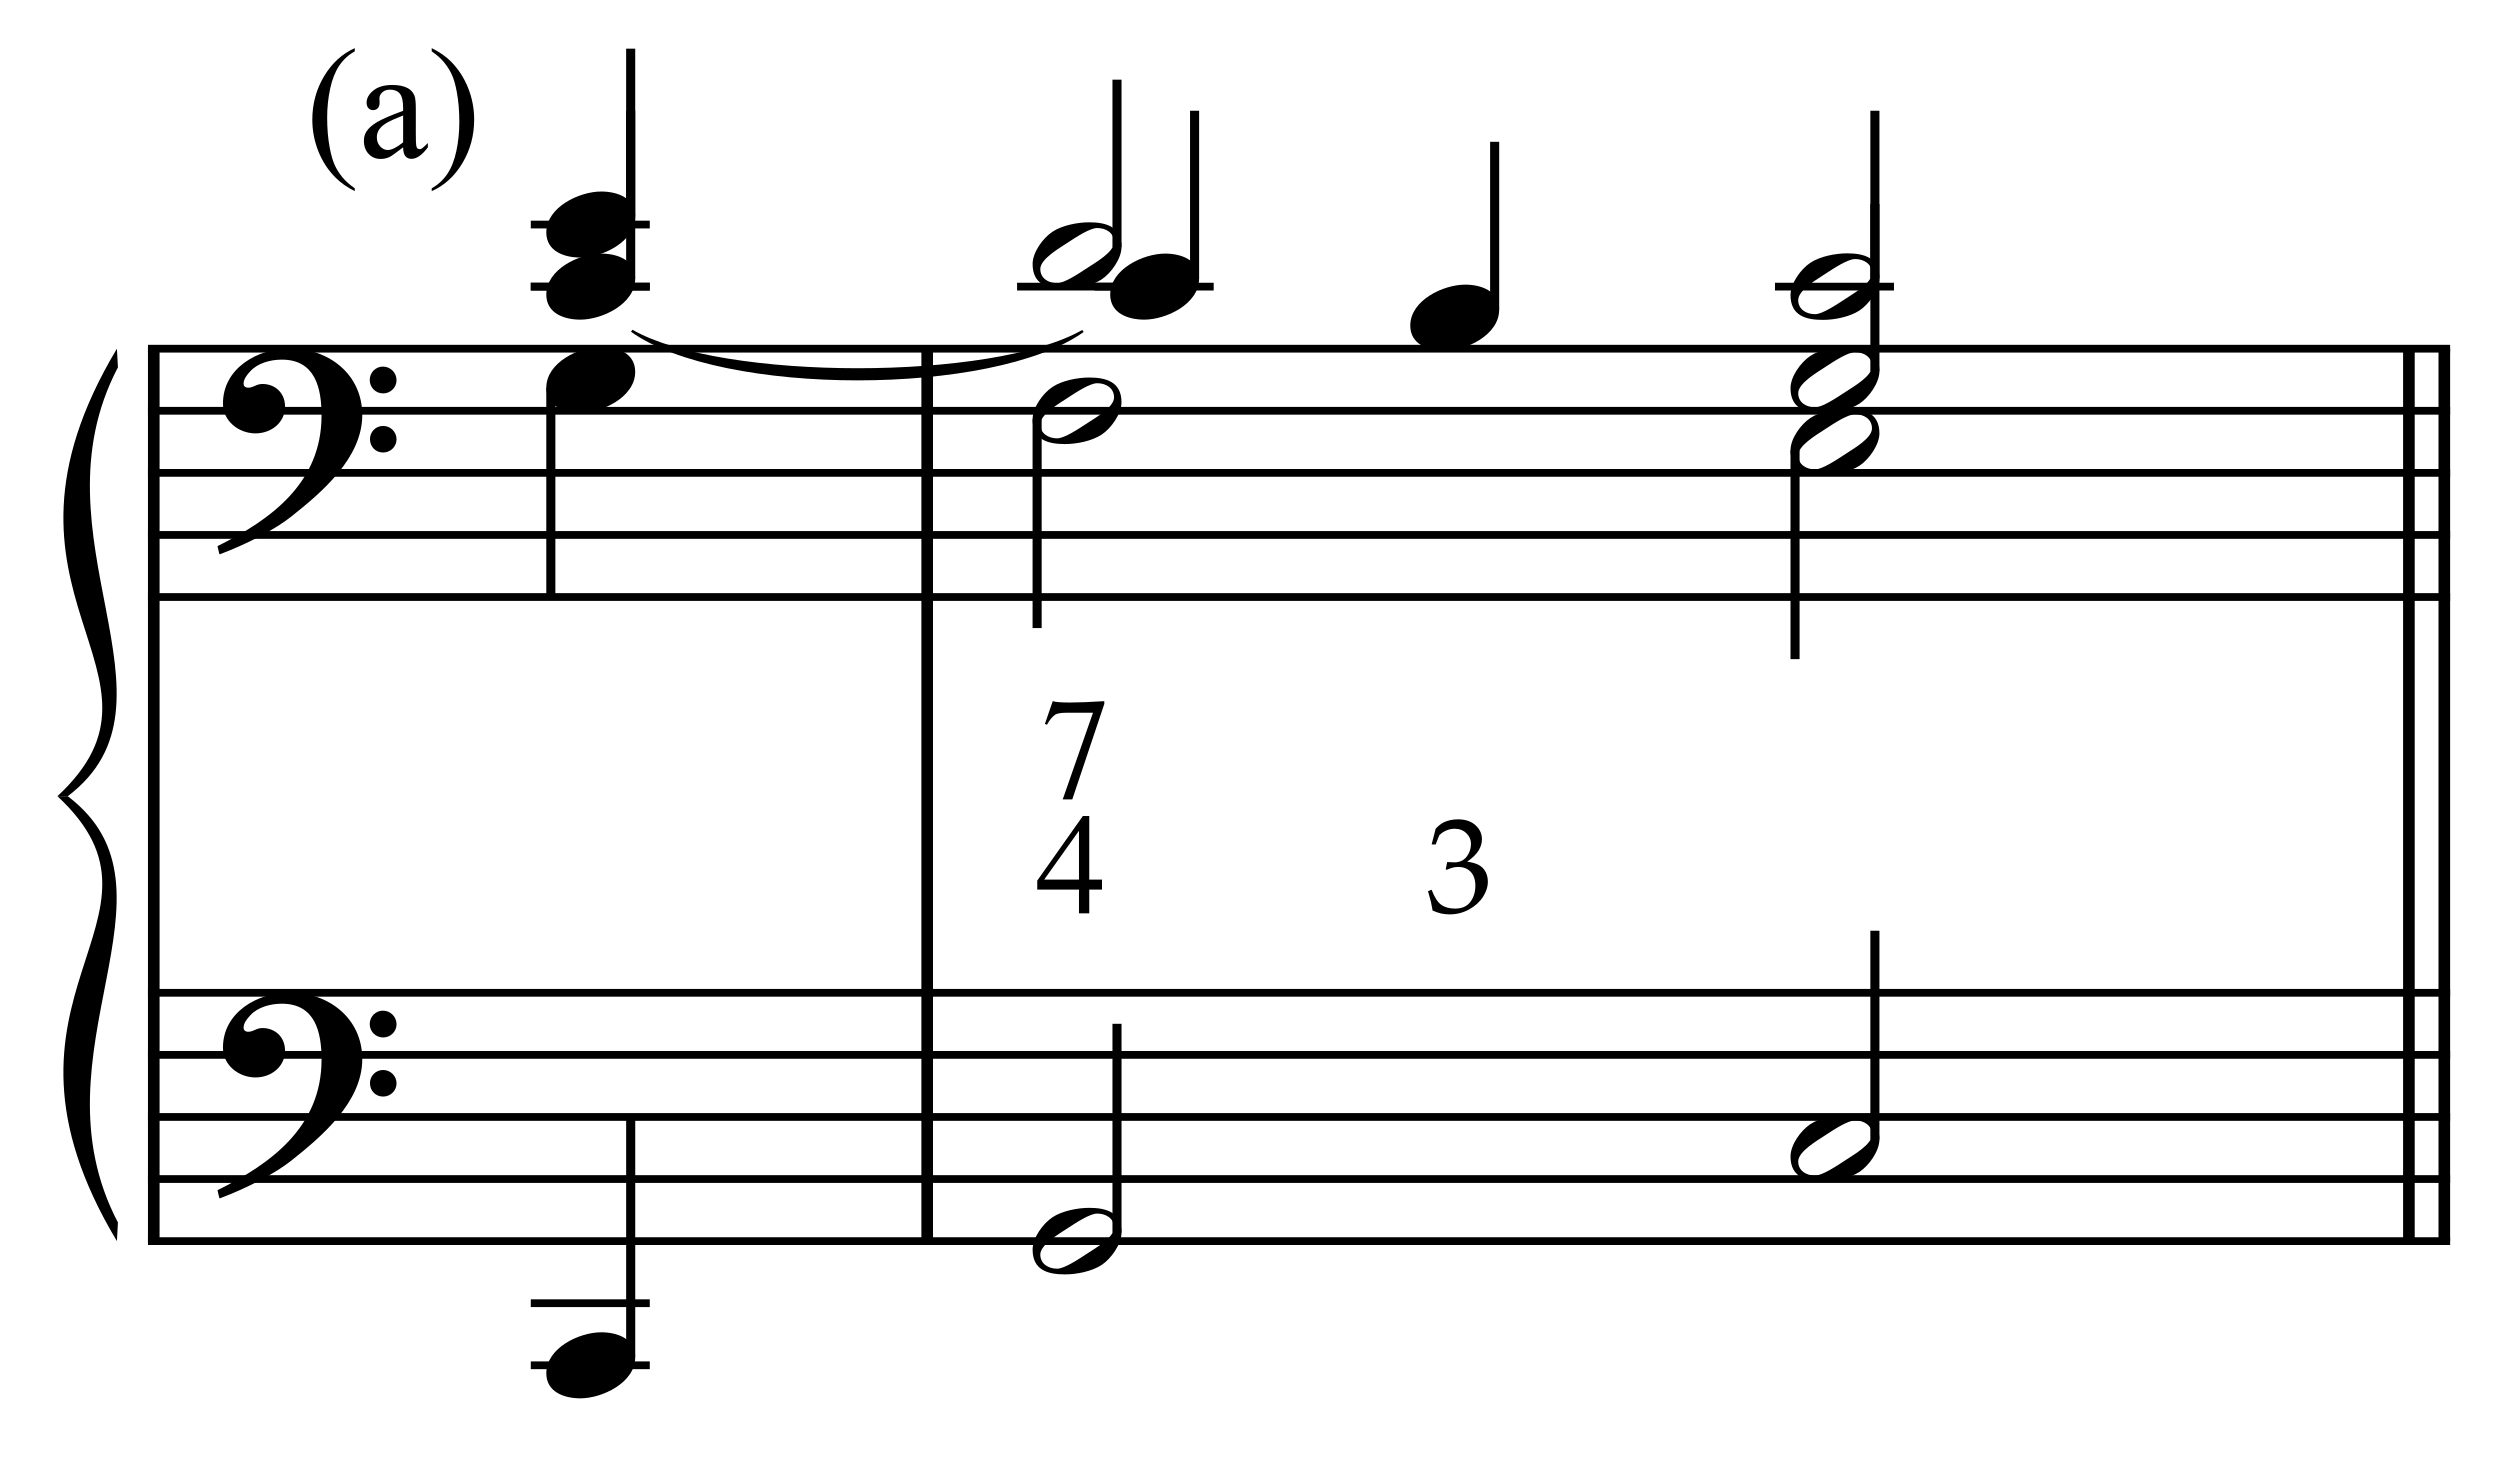 <?xml version="1.0" encoding="UTF-8" standalone="no"?>
<!DOCTYPE svg PUBLIC "-//W3C//DTD SVG 1.1//EN" "http://www.w3.org/Graphics/SVG/1.1/DTD/svg11.dtd">
<svg width="100%" height="100%" viewBox="0 0 860 503" version="1.1" xmlns="http://www.w3.org/2000/svg" xmlns:xlink="http://www.w3.org/1999/xlink" xml:space="preserve" xmlns:serif="http://www.serif.com/" style="fill-rule:evenodd;clip-rule:evenodd;stroke-miterlimit:10;">
    <g id="Trim" transform="matrix(4.167,0,0,4.167,0,0)">
        <g transform="matrix(0,1,1,0,-616.934,-6.822)">
            <path d="M35.608,629.628L109.28,629.628" style="fill:none;fill-rule:nonzero;stroke:black;stroke-width:0.96px;"/>
        </g>
        <g transform="matrix(0,1,1,0,-553.085,-70.671)">
            <path d="M99.457,629.628L173.129,629.628" style="fill:none;fill-rule:nonzero;stroke:black;stroke-width:0.96px;"/>
        </g>
        <g transform="matrix(0,1,1,0,-427.842,-195.913)">
            <path d="M224.699,629.628L298.371,629.628" style="fill:none;fill-rule:nonzero;stroke:black;stroke-width:0.96px;"/>
        </g>
        <g transform="matrix(0,1,1,0,-430.765,-192.99)">
            <path d="M221.776,629.628L295.448,629.628" style="fill:none;fill-rule:nonzero;stroke:black;stroke-width:0.96px;"/>
        </g>
        <g>
            <path d="M29.907,34.26C29.907,30.898 27.139,28.766 23.921,28.766C21.276,28.766 18.406,30.386 18.406,33.317C18.406,34.773 19.718,35.777 21.092,35.777C22.363,35.777 23.531,34.916 23.531,33.563C23.531,32.415 22.691,31.698 21.666,31.698C21.153,31.698 20.928,32.005 20.497,32.005C20.21,32.005 20.108,31.841 20.108,31.677C20.108,31.288 20.395,30.939 20.641,30.673C21.256,29.976 22.322,29.689 23.265,29.689C26.032,29.689 26.545,32.046 26.545,34.301C26.545,39.816 22.445,42.87 17.955,45.084C18.099,45.679 18.078,45.699 18.14,45.761C20.374,44.92 22.711,43.711 24.044,42.645C26.524,40.677 29.907,37.827 29.907,34.26ZM32.736,31.39C32.736,30.775 32.244,30.263 31.608,30.263C31.014,30.263 30.522,30.755 30.522,31.37C30.522,31.985 31.014,32.477 31.629,32.477C32.244,32.477 32.736,31.985 32.736,31.39ZM32.736,36.269C32.736,35.654 32.244,35.162 31.629,35.162C31.014,35.162 30.542,35.654 30.542,36.249C30.542,36.884 31.014,37.356 31.629,37.356C32.244,37.356 32.736,36.864 32.736,36.269Z" style="fill-rule:nonzero;"/>
            <path d="M29.907,87.43C29.907,84.068 27.139,81.936 23.921,81.936C21.276,81.936 18.406,83.556 18.406,86.487C18.406,87.943 19.718,88.947 21.092,88.947C22.363,88.947 23.531,88.086 23.531,86.733C23.531,85.585 22.691,84.868 21.666,84.868C21.153,84.868 20.928,85.175 20.497,85.175C20.21,85.175 20.108,85.011 20.108,84.847C20.108,84.458 20.395,84.109 20.641,83.843C21.256,83.146 22.322,82.859 23.265,82.859C26.032,82.859 26.545,85.216 26.545,87.471C26.545,92.986 22.445,96.04 17.955,98.254C18.099,98.849 18.078,98.869 18.14,98.931C20.374,98.09 22.711,96.881 24.044,95.815C26.524,93.847 29.907,90.997 29.907,87.43ZM32.736,84.56C32.736,83.945 32.244,83.433 31.608,83.433C31.014,83.433 30.522,83.925 30.522,84.54C30.522,85.155 31.014,85.647 31.629,85.647C32.244,85.647 32.736,85.155 32.736,84.56ZM32.736,89.439C32.736,88.824 32.244,88.332 31.629,88.332C31.014,88.332 30.542,88.824 30.542,89.419C30.542,90.054 31.014,90.526 31.629,90.526C32.244,90.526 32.736,90.034 32.736,89.439Z" style="fill-rule:nonzero;"/>
        </g>
        <g transform="matrix(1,0,0,1,-59.75,-637.677)">
            <path d="M71.964,666.463L262.016,666.463" style="fill:none;fill-rule:nonzero;stroke:black;stroke-width:0.64px;"/>
        </g>
        <g transform="matrix(1,0,0,1,-59.75,-627.427)">
            <path d="M71.964,661.338L262.016,661.338" style="fill:none;fill-rule:nonzero;stroke:black;stroke-width:0.64px;"/>
        </g>
        <g transform="matrix(1,0,0,1,-59.75,-617.177)">
            <path d="M71.964,656.214L262.016,656.214" style="fill:none;fill-rule:nonzero;stroke:black;stroke-width:0.64px;"/>
        </g>
        <g transform="matrix(1,0,0,1,-59.75,-606.927)">
            <path d="M71.964,651.089L262.016,651.089" style="fill:none;fill-rule:nonzero;stroke:black;stroke-width:0.64px;"/>
        </g>
        <g transform="matrix(1,0,0,1,-59.75,-596.677)">
            <path d="M71.964,645.963L262.016,645.963" style="fill:none;fill-rule:nonzero;stroke:black;stroke-width:0.64px;"/>
        </g>
        <g transform="matrix(1,0,0,1,-59.75,-531.333)">
            <path d="M71.964,613.292L262.016,613.292" style="fill:none;fill-rule:nonzero;stroke:black;stroke-width:0.64px;"/>
        </g>
        <g transform="matrix(1,0,0,1,-59.75,-521.083)">
            <path d="M71.964,608.167L262.016,608.167" style="fill:none;fill-rule:nonzero;stroke:black;stroke-width:0.64px;"/>
        </g>
        <g transform="matrix(1,0,0,1,-59.75,-510.833)">
            <path d="M71.964,603.042L262.016,603.042" style="fill:none;fill-rule:nonzero;stroke:black;stroke-width:0.64px;"/>
        </g>
        <g transform="matrix(1,0,0,1,-59.75,-500.583)">
            <path d="M71.964,597.917L262.016,597.917" style="fill:none;fill-rule:nonzero;stroke:black;stroke-width:0.64px;"/>
        </g>
        <g transform="matrix(1,0,0,1,-59.75,-490.333)">
            <path d="M71.964,592.792L262.016,592.792" style="fill:none;fill-rule:nonzero;stroke:black;stroke-width:0.64px;"/>
        </g>
        <g transform="matrix(1,0,0,1,-59.75,-600.734)">
            <path d="M69.401,629.521C57.122,650.021 75.54,656.213 64.49,666.464L65.344,666.464C75.626,658.669 62.119,645.109 69.486,631.058" style="fill-rule:nonzero;"/>
        </g>
        <g transform="matrix(1,0,0,1,-59.75,-527.062)">
            <path d="M69.401,629.521C57.122,609.021 75.54,603.042 64.49,592.792L65.344,592.792C75.626,600.586 62.119,613.932 69.486,627.983" style="fill-rule:nonzero;"/>
        </g>
        <g transform="matrix(0,-1,-1,0,736.378,122.753)">
            <path d="M104.894,684.313L118.738,684.313" style="fill:none;fill-rule:nonzero;stroke:black;stroke-width:0.75px;"/>
        </g>
        <g transform="matrix(1,0,0,1,-59.75,-647.927)">
            <path d="M103.568,671.589L113.391,671.589" style="fill:none;fill-rule:nonzero;stroke:black;stroke-width:0.64px;"/>
        </g>
        <g transform="matrix(1,0,0,1,-59.75,-658.177)">
            <path d="M103.568,676.714L113.391,676.714" style="fill:none;fill-rule:nonzero;stroke:black;stroke-width:0.64px;"/>
        </g>
        <g transform="matrix(0,1,1,0,-609.131,-64.576)">
            <path d="M96.583,654.604L113.863,654.604" style="fill:none;fill-rule:nonzero;stroke:black;stroke-width:0.75px;"/>
        </g>
        <g>
            <path d="M52.438,17.88C52.438,16.322 50.942,15.81 49.63,15.81C47.826,15.81 45.099,17.101 45.099,19.192C45.099,20.75 46.596,21.263 47.908,21.263C49.712,21.263 52.438,19.971 52.438,17.88Z" style="fill-rule:nonzero;"/>
            <path d="M52.438,30.693C52.438,29.135 50.942,28.623 49.63,28.623C47.826,28.623 45.099,29.914 45.099,32.005C45.099,33.563 46.596,34.076 47.908,34.076C49.712,34.076 52.438,32.784 52.438,30.693Z" style="fill-rule:nonzero;"/>
        </g>
        <g transform="matrix(0,-1,-1,0,731.253,127.878)">
            <path d="M104.894,679.188L118.738,679.188" style="fill:none;fill-rule:nonzero;stroke:black;stroke-width:0.75px;"/>
        </g>
        <g transform="matrix(1,0,0,1,-59.75,-647.927)">
            <path d="M103.568,671.589L113.391,671.589" style="fill:none;fill-rule:nonzero;stroke:black;stroke-width:0.64px;"/>
        </g>
        <g transform="matrix(0,-1,-1,0,645.196,213.935)">
            <path d="M101.904,593.13L121.727,593.13" style="fill:none;fill-rule:nonzero;stroke:black;stroke-width:0.75px;"/>
        </g>
        <g transform="matrix(1,0,0,1,-59.75,-469.833)">
            <path d="M103.568,582.542L113.391,582.542" style="fill:none;fill-rule:nonzero;stroke:black;stroke-width:0.64px;"/>
        </g>
        <g transform="matrix(1,0,0,1,-59.75,-480.083)">
            <path d="M103.568,587.667L113.391,587.667" style="fill:none;fill-rule:nonzero;stroke:black;stroke-width:0.64px;"/>
        </g>
        <g transform="matrix(0,-1,-1,0,773.972,165.451)">
            <path d="M145.05,681.76L158.873,681.76" style="fill:none;fill-rule:nonzero;stroke:black;stroke-width:0.75px;"/>
        </g>
        <g transform="matrix(1,0,0,1,-59.75,-647.927)">
            <path d="M143.713,671.589L153.537,671.589" style="fill:none;fill-rule:nonzero;stroke:black;stroke-width:0.64px;"/>
        </g>
        <g transform="matrix(0,-1,-1,0,833.977,230.582)">
            <path d="M207.618,679.198L221.441,679.198" style="fill:none;fill-rule:nonzero;stroke:black;stroke-width:0.75px;"/>
        </g>
        <g transform="matrix(1,0,0,1,-59.75,-647.927)">
            <path d="M206.281,671.589L216.104,671.589" style="fill:none;fill-rule:nonzero;stroke:black;stroke-width:0.64px;"/>
        </g>
        <g transform="matrix(0,1,1,0,-566.403,-102.14)">
            <path d="M136.748,652.021L153.989,652.021" style="fill:none;fill-rule:nonzero;stroke:black;stroke-width:0.75px;"/>
        </g>
        <g transform="matrix(0,1,1,0,-501.272,-162.145)">
            <path d="M199.316,649.459L216.556,649.459" style="fill:none;fill-rule:nonzero;stroke:black;stroke-width:0.75px;"/>
        </g>
        <g transform="matrix(0,-1,-1,0,777.805,174.43)">
            <path d="M151.446,679.188L165.29,679.188" style="fill:none;fill-rule:nonzero;stroke:black;stroke-width:0.75px;"/>
        </g>
        <g>
            <path d="M52.438,23.005C52.438,21.447 50.942,20.935 49.63,20.935C47.826,20.935 45.099,22.226 45.099,24.317C45.099,25.875 46.596,26.388 47.908,26.388C49.712,26.388 52.438,25.096 52.438,23.005Z" style="fill-rule:nonzero;"/>
            <path d="M52.438,112.055C52.438,110.497 50.942,109.985 49.63,109.985C47.826,109.985 45.099,111.276 45.099,113.367C45.099,114.925 46.596,115.438 47.908,115.438C49.712,115.438 52.438,114.146 52.438,112.055Z" style="fill-rule:nonzero;"/>
        </g>
        <path d="M92.584,20.402C92.584,18.721 91.333,18.352 89.919,18.352C88.976,18.352 87.684,18.598 86.885,19.131C86.085,19.664 85.245,20.833 85.245,21.796C85.245,23.477 86.475,23.846 87.91,23.846C88.894,23.846 90.124,23.6 90.944,23.067C91.723,22.555 92.584,21.345 92.584,20.402ZM91.969,19.992C91.969,20.812 90.431,21.673 89.816,22.083C89.037,22.596 87.869,23.375 87.274,23.375C86.557,23.375 85.88,22.985 85.88,22.206C85.88,21.386 87.459,20.484 88.074,20.074C88.853,19.562 89.98,18.824 90.575,18.824C91.292,18.824 91.969,19.213 91.969,19.992Z" style="fill-rule:nonzero;"/>
        <g>
            <path d="M155.152,22.964C155.152,21.283 153.901,20.914 152.487,20.914C151.544,20.914 150.252,21.16 149.452,21.693C148.653,22.226 147.813,23.395 147.813,24.358C147.813,26.039 149.043,26.408 150.478,26.408C151.462,26.408 152.692,26.162 153.512,25.629C154.291,25.117 155.152,23.907 155.152,22.964ZM154.537,22.554C154.537,23.374 152.999,24.235 152.384,24.645C151.605,25.158 150.437,25.937 149.842,25.937C149.125,25.937 148.448,25.547 148.448,24.768C148.448,23.948 150.027,23.046 150.642,22.636C151.421,22.124 152.548,21.386 153.143,21.386C153.86,21.386 154.537,21.775 154.537,22.554Z" style="fill-rule:nonzero;"/>
            <path d="M92.584,33.215C92.584,31.534 91.333,31.165 89.919,31.165C88.976,31.165 87.684,31.411 86.885,31.944C86.085,32.477 85.245,33.645 85.245,34.609C85.245,36.29 86.475,36.659 87.91,36.659C88.894,36.659 90.124,36.413 90.944,35.88C91.723,35.367 92.584,34.158 92.584,33.215ZM91.969,32.805C91.969,33.625 90.431,34.486 89.816,34.896C89.037,35.408 87.869,36.187 87.274,36.187C86.557,36.187 85.88,35.798 85.88,35.019C85.88,34.199 87.459,33.297 88.074,32.887C88.853,32.374 89.98,31.636 90.575,31.636C91.292,31.636 91.969,32.026 91.969,32.805Z" style="fill-rule:nonzero;"/>
        </g>
        <path d="M155.152,35.777C155.152,34.096 153.901,33.727 152.487,33.727C151.544,33.727 150.252,33.973 149.452,34.506C148.653,35.039 147.813,36.207 147.813,37.171C147.813,38.852 149.043,39.221 150.478,39.221C151.462,39.221 152.692,38.975 153.512,38.442C154.291,37.929 155.152,36.72 155.152,35.777ZM154.537,35.367C154.537,36.187 152.999,37.048 152.384,37.458C151.605,37.97 150.437,38.749 149.842,38.749C149.125,38.749 148.448,38.36 148.448,37.581C148.448,36.761 150.027,35.859 150.642,35.449C151.421,34.936 152.548,34.198 153.143,34.198C153.86,34.198 154.537,34.588 154.537,35.367Z" style="fill-rule:nonzero;"/>
        <g transform="matrix(1,0,0,1,-59.75,-647.927)">
            <path d="M150.12,671.589L159.943,671.589" style="fill:none;fill-rule:nonzero;stroke:black;stroke-width:0.64px;"/>
        </g>
        <g transform="matrix(0,-1,-1,0,800.014,201.764)">
            <path d="M176.217,676.625L190.06,676.625" style="fill:none;fill-rule:nonzero;stroke:black;stroke-width:0.75px;"/>
        </g>
        <g transform="matrix(0,-1,-1,0,826.289,238.269)">
            <path d="M207.618,671.51L221.441,671.51" style="fill:none;fill-rule:nonzero;stroke:black;stroke-width:0.75px;"/>
        </g>
        <g transform="matrix(0,-1,-1,0,694.321,245.102)">
            <path d="M143.342,602.109L160.582,602.109" style="fill:none;fill-rule:nonzero;stroke:black;stroke-width:0.75px;"/>
        </g>
        <g transform="matrix(0,-1,-1,0,764.576,299.983)">
            <path d="M205.909,609.797L223.149,609.797" style="fill:none;fill-rule:nonzero;stroke:black;stroke-width:0.75px;"/>
        </g>
        <g>
            <path d="M98.99,23.005C98.99,21.447 97.494,20.935 96.182,20.935C94.378,20.935 91.651,22.226 91.651,24.317C91.651,25.875 93.148,26.388 94.46,26.388C96.264,26.388 98.99,25.096 98.99,23.005Z" style="fill-rule:nonzero;"/>
            <path d="M123.761,25.568C123.761,24.01 122.264,23.498 120.952,23.498C119.148,23.498 116.422,24.789 116.422,26.88C116.422,28.438 117.918,28.951 119.23,28.951C121.034,28.951 123.761,27.659 123.761,25.568Z" style="fill-rule:nonzero;"/>
            <path d="M155.152,30.652C155.152,28.971 153.901,28.602 152.487,28.602C151.544,28.602 150.252,28.848 149.452,29.381C148.653,29.914 147.813,31.083 147.813,32.046C147.813,33.727 149.043,34.096 150.478,34.096C151.462,34.096 152.692,33.85 153.512,33.317C154.291,32.805 155.152,31.595 155.152,30.652ZM154.537,30.242C154.537,31.062 152.999,31.923 152.384,32.333C151.605,32.846 150.437,33.625 149.842,33.625C149.125,33.625 148.448,33.235 148.448,32.456C148.448,31.636 150.027,30.734 150.642,30.324C151.421,29.812 152.548,29.074 153.143,29.074C153.86,29.074 154.537,29.463 154.537,30.242Z" style="fill-rule:nonzero;"/>
            <path d="M92.584,101.762C92.584,100.081 91.333,99.712 89.919,99.712C88.976,99.712 87.684,99.958 86.885,100.491C86.085,101.024 85.245,102.193 85.245,103.156C85.245,104.837 86.475,105.206 87.91,105.206C88.894,105.206 90.124,104.96 90.944,104.427C91.723,103.915 92.584,102.705 92.584,101.762ZM91.969,101.352C91.969,102.172 90.431,103.033 89.816,103.443C89.037,103.956 87.869,104.735 87.274,104.735C86.557,104.735 85.88,104.345 85.88,103.566C85.88,102.746 87.459,101.844 88.074,101.434C88.853,100.922 89.98,100.184 90.575,100.184C91.292,100.184 91.969,100.573 91.969,101.352Z" style="fill-rule:nonzero;"/>
        </g>
        <path d="M155.152,94.074C155.152,92.393 153.901,92.024 152.487,92.024C151.544,92.024 150.252,92.27 149.452,92.803C148.653,93.336 147.813,94.504 147.813,95.468C147.813,97.149 149.043,97.518 150.478,97.518C151.462,97.518 152.692,97.272 153.512,96.739C154.291,96.226 155.152,95.017 155.152,94.074ZM154.537,93.664C154.537,94.484 152.999,95.345 152.384,95.755C151.605,96.267 150.437,97.046 149.842,97.046C149.125,97.046 148.448,96.657 148.448,95.878C148.448,95.058 150.027,94.156 150.642,93.746C151.421,93.233 152.548,92.495 153.143,92.495C153.86,92.495 154.537,92.885 154.537,93.664Z" style="fill-rule:nonzero;"/>
        <path d="M90.975,72.612L90.975,73.437L89.922,73.437L89.922,75.398L89.073,75.398L89.073,73.437L85.629,73.437L85.629,72.696L89.396,67.362L89.922,67.362L89.922,72.612L90.975,72.612ZM89.073,72.612L89.073,68.582L86.203,72.612L89.073,72.612Z" style="fill-rule:nonzero;"/>
        <path d="M86.907,57.883C87.369,58.034 88.788,58.034 91.164,57.883L91.164,58.11L88.521,65.991L87.732,65.991L90.231,58.839L88.055,58.839C87.601,58.839 87.286,58.891 87.11,58.995C86.863,59.17 86.636,59.449 86.429,59.832L86.261,59.76L86.907,57.883Z" style="fill-rule:nonzero;"/>
        <path d="M118.267,75.17C118.216,74.863 118.171,74.626 118.131,74.46C118.106,74.355 118.025,74.057 117.887,73.566L118.186,73.452C118.413,74.059 118.675,74.47 118.969,74.685C119.264,74.9 119.648,75.008 120.121,75.008C120.468,75.008 120.76,74.939 120.997,74.802C121.234,74.664 121.426,74.446 121.574,74.146C121.723,73.846 121.797,73.508 121.797,73.132C121.797,72.629 121.668,72.243 121.412,71.974C121.155,71.705 120.81,71.57 120.376,71.57C120.232,71.57 120.097,71.585 119.972,71.614C119.847,71.643 119.662,71.708 119.416,71.809L119.351,71.755L119.471,71.164C119.76,71.182 119.953,71.191 120.051,71.191C120.492,71.191 120.832,71.036 121.073,70.727C121.313,70.418 121.433,70.068 121.433,69.678C121.433,69.327 121.306,69.029 121.051,68.783C120.796,68.538 120.474,68.415 120.083,68.415C119.848,68.415 119.622,68.462 119.406,68.556C119.189,68.65 118.997,68.776 118.831,68.935C118.766,69.073 118.663,69.331 118.522,69.711L118.186,69.711L118.522,68.409C118.764,68.156 118.992,67.979 119.205,67.878C119.556,67.719 119.939,67.639 120.354,67.639C120.965,67.639 121.449,67.8 121.805,68.122C122.161,68.444 122.339,68.834 122.339,69.293C122.339,69.604 122.247,69.91 122.062,70.212C121.878,70.514 121.565,70.822 121.124,71.136C121.533,71.191 121.855,71.284 122.092,71.416C122.329,71.548 122.511,71.734 122.637,71.974C122.764,72.215 122.827,72.483 122.827,72.779C122.827,73.209 122.691,73.632 122.42,74.048C122.149,74.464 121.768,74.807 121.276,75.078C120.785,75.349 120.251,75.485 119.677,75.485C119.424,75.485 119.192,75.461 118.983,75.414C118.773,75.367 118.534,75.286 118.267,75.17Z" style="fill-rule:nonzero;"/>
        <g>
            <path d="M29.287,15.545L29.287,15.78C28.648,15.459 28.115,15.082 27.688,14.65C27.078,14.037 26.608,13.313 26.278,12.479C25.948,11.646 25.783,10.78 25.783,9.883C25.783,8.571 26.107,7.375 26.754,6.294C27.402,5.212 28.246,4.439 29.287,3.974L29.287,4.24C28.767,4.528 28.339,4.922 28.005,5.421C27.671,5.92 27.421,6.553 27.256,7.319C27.091,8.085 27.008,8.885 27.008,9.718C27.008,10.624 27.078,11.447 27.218,12.187C27.328,12.771 27.461,13.24 27.618,13.594C27.774,13.947 27.985,14.286 28.249,14.612C28.514,14.938 28.86,15.249 29.287,15.545Z" style="fill-rule:nonzero;"/>
            <path d="M33.279,12.162C32.683,12.623 32.308,12.89 32.156,12.962C31.927,13.068 31.684,13.121 31.426,13.121C31.024,13.121 30.693,12.983 30.433,12.708C30.172,12.433 30.042,12.071 30.042,11.623C30.042,11.339 30.106,11.094 30.233,10.886C30.406,10.598 30.708,10.328 31.137,10.074C31.567,9.82 32.281,9.511 33.279,9.147L33.279,8.918C33.279,8.339 33.187,7.941 33.003,7.725C32.819,7.509 32.552,7.401 32.2,7.401C31.934,7.401 31.722,7.473 31.566,7.617C31.405,7.761 31.324,7.926 31.324,8.112L31.337,8.48C31.337,8.675 31.287,8.825 31.188,8.931C31.088,9.037 30.958,9.09 30.797,9.09C30.641,9.09 30.513,9.035 30.413,8.925C30.314,8.815 30.264,8.665 30.264,8.474C30.264,8.11 30.45,7.776 30.823,7.471C31.195,7.167 31.718,7.014 32.391,7.014C32.907,7.014 33.33,7.101 33.66,7.274C33.91,7.406 34.094,7.611 34.213,7.89C34.289,8.072 34.327,8.444 34.327,9.007L34.327,10.981C34.327,11.536 34.337,11.875 34.359,12C34.38,12.125 34.415,12.209 34.463,12.251C34.512,12.293 34.568,12.314 34.631,12.314C34.699,12.314 34.758,12.3 34.809,12.27C34.898,12.215 35.069,12.061 35.323,11.807L35.323,12.162C34.849,12.797 34.397,13.114 33.965,13.114C33.758,13.114 33.593,13.042 33.47,12.898C33.347,12.755 33.284,12.509 33.279,12.162ZM33.279,11.75L33.279,9.534C32.64,9.788 32.228,9.968 32.042,10.074C31.707,10.26 31.468,10.455 31.324,10.658C31.18,10.861 31.109,11.083 31.109,11.324C31.109,11.629 31.2,11.882 31.381,12.083C31.563,12.284 31.773,12.384 32.01,12.384C32.332,12.384 32.755,12.173 33.279,11.75Z" style="fill-rule:nonzero;"/>
            <path d="M35.64,4.24L35.64,3.974C36.284,4.291 36.819,4.666 37.246,5.097C37.851,5.715 38.319,6.44 38.649,7.271C38.979,8.103 39.144,8.969 39.144,9.871C39.144,11.182 38.822,12.379 38.176,13.46C37.531,14.541 36.686,15.315 35.64,15.78L35.64,15.545C36.161,15.253 36.589,14.859 36.926,14.362C37.262,13.864 37.512,13.232 37.675,12.464C37.838,11.696 37.919,10.895 37.919,10.061C37.919,9.16 37.849,8.337 37.71,7.592C37.604,7.008 37.472,6.54 37.313,6.189C37.154,5.838 36.944,5.499 36.681,5.173C36.419,4.847 36.072,4.536 35.64,4.24Z" style="fill-rule:nonzero;"/>
        </g>
        <g transform="matrix(0.004,1,1,-0.004,-595.333,-97.935)">
            <path d="M127.911,646.913C133.283,654.363 133.384,676.785 128.078,684.282L127.911,684.164C132.102,676.79 132.002,654.369 127.745,647.033L127.911,646.913" style="fill-rule:nonzero;"/>
        </g>
    </g>
</svg>

